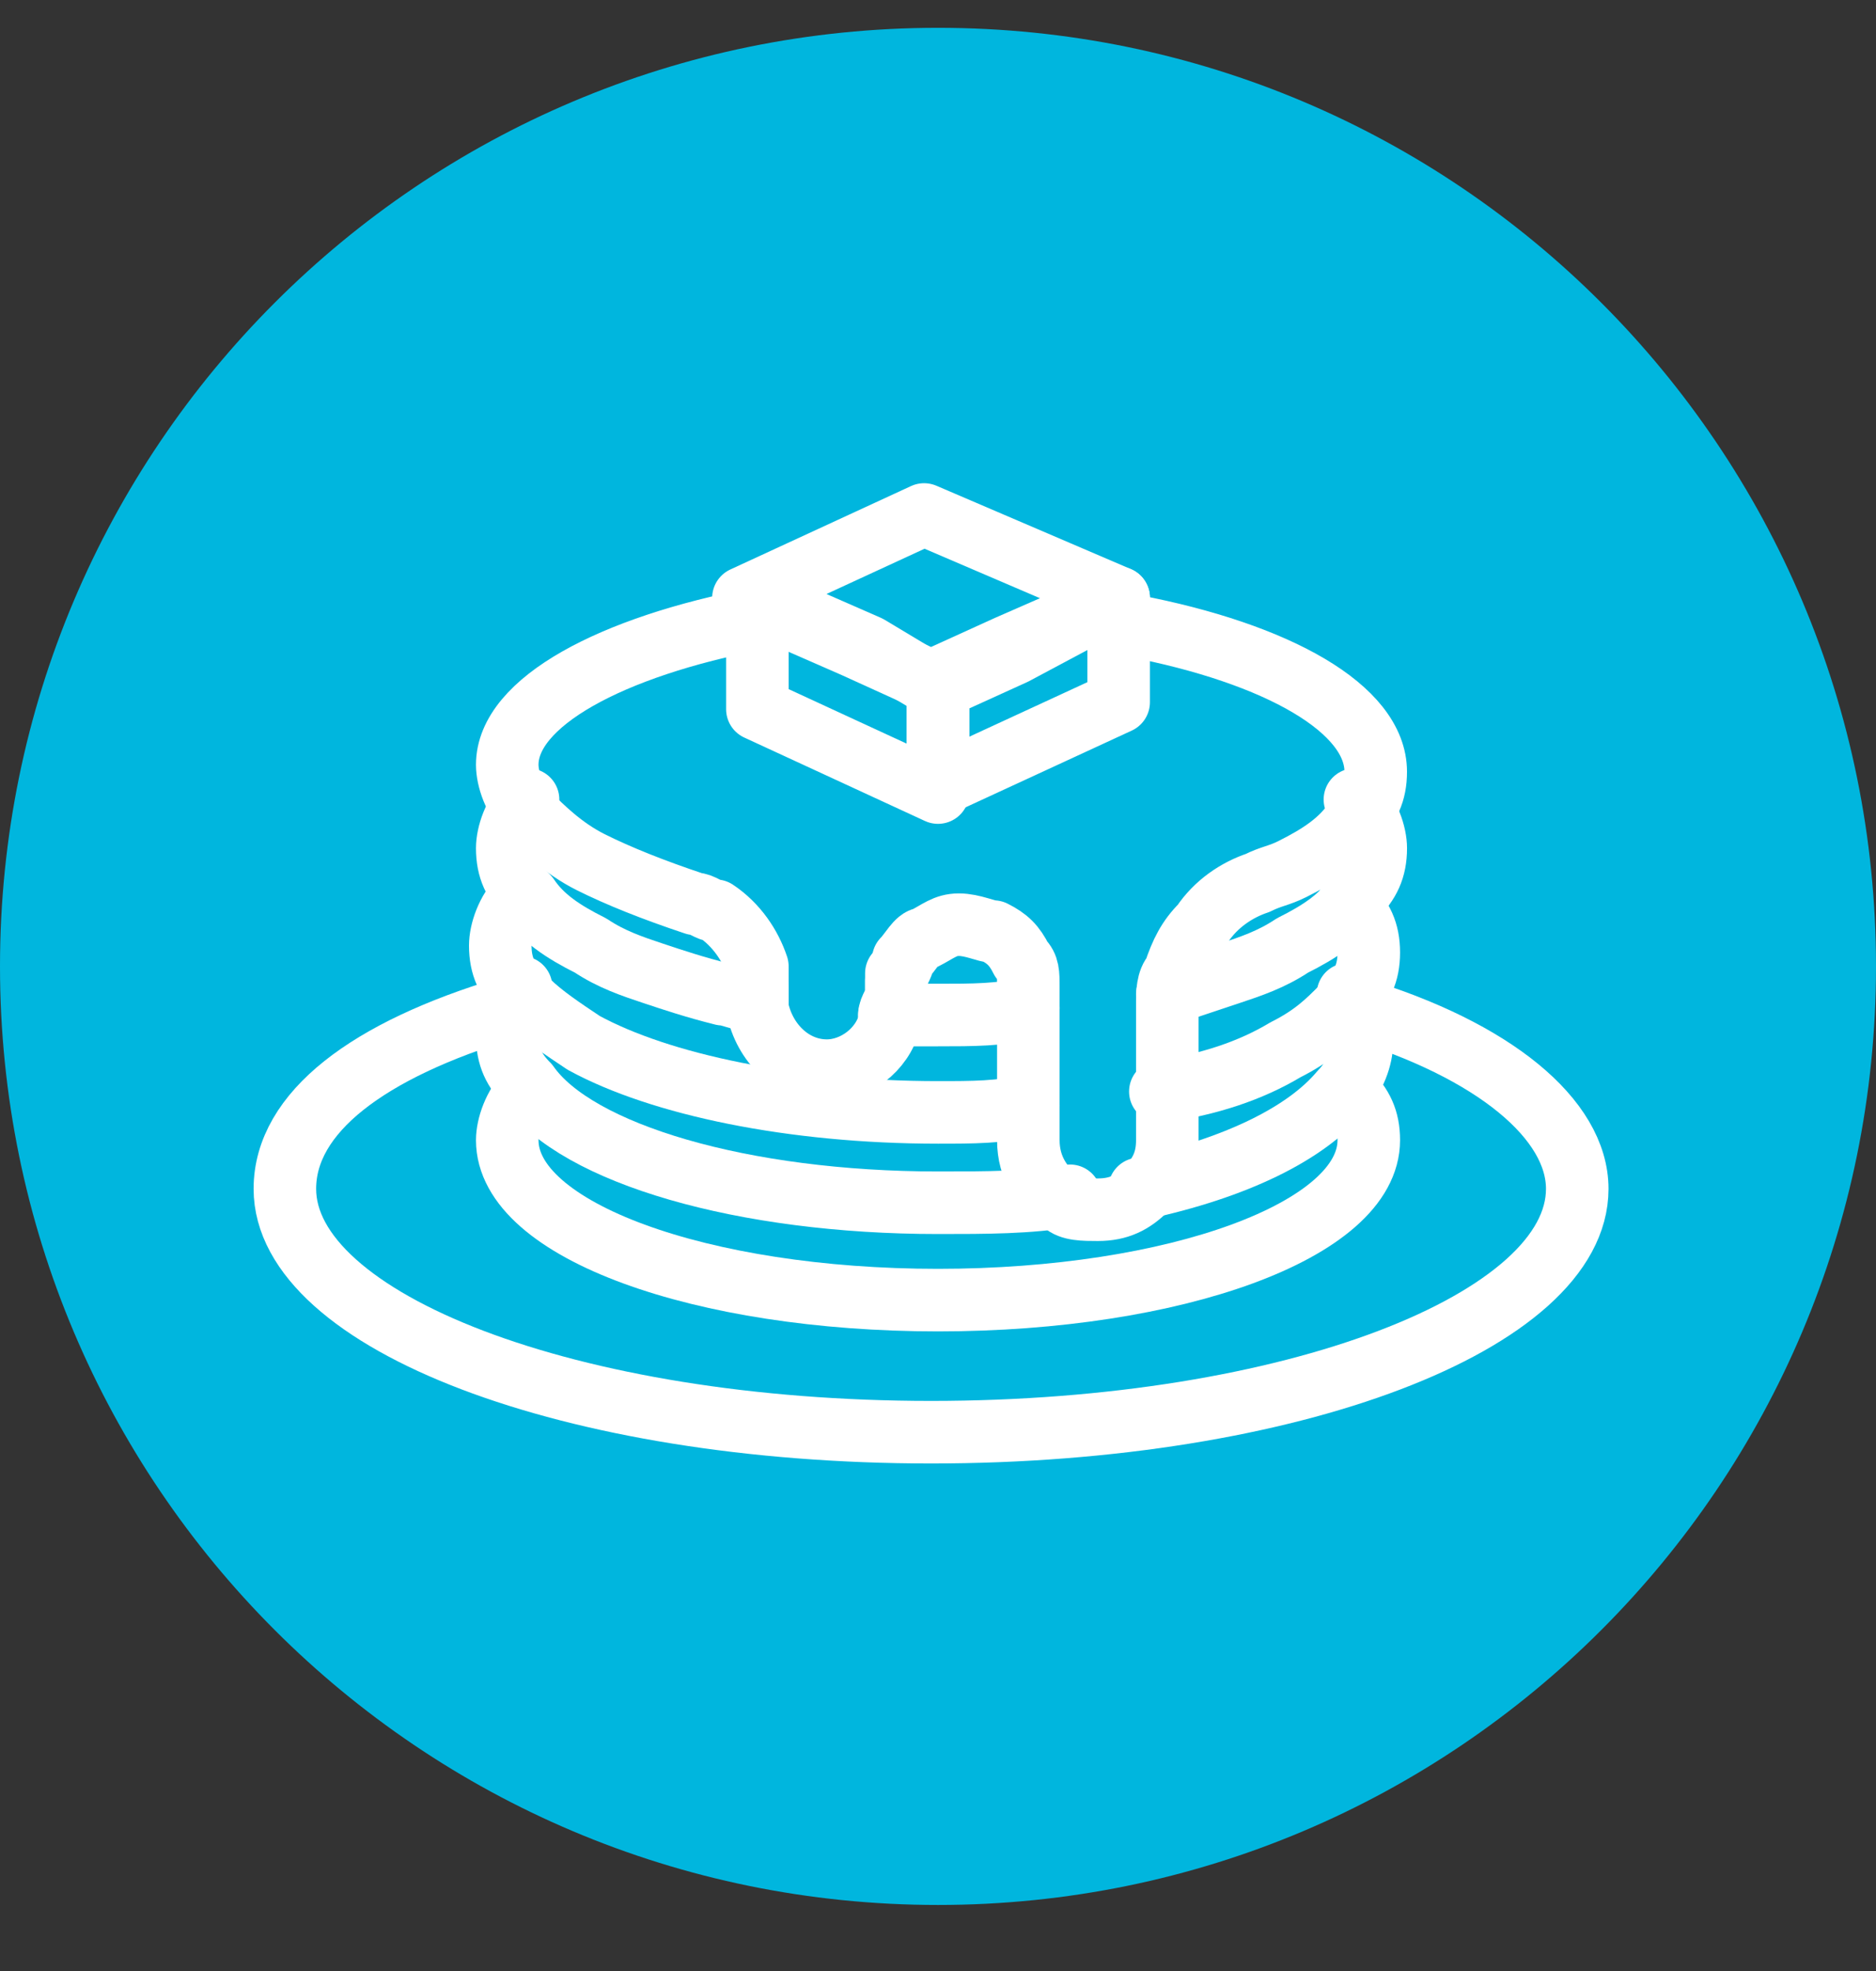 <?xml version="1.0" encoding="UTF-8"?> <svg xmlns="http://www.w3.org/2000/svg" width="60" height="63" viewBox="0 0 60 63" fill="none"><rect x="0" y="0" width="60" height="63" fill="#333333" stroke="none"/><path d="M30 60.889C46.569 60.889 60 47.457 60 30.889C60 14.32 46.569 0.889 30 0.889C13.431 0.889 0 14.32 0 30.889C0 47.457 13.431 60.889 30 60.889Z" fill="#00B6DE"></path><path d="M43.334 32.222C47.778 33.556 50.445 35.778 50.445 38C50.445 42.222 41.334 45.778 29.778 45.778C18.222 45.778 9.111 42.222 9.111 38C9.111 35.556 11.778 33.556 16.222 32.222" stroke="white" stroke-width="2" stroke-miterlimit="10" stroke-linecap="round" stroke-linejoin="round"></path><path d="M28.445 32.444C28.445 32.222 28.668 32 28.668 31.778V31.556C28.668 31.333 28.668 31.333 28.668 31.111" stroke="white" stroke-width="2" stroke-miterlimit="10" stroke-linecap="round" stroke-linejoin="round"></path><path d="M43.111 34.889C43.556 35.333 43.778 35.778 43.778 36.444C43.778 39.333 37.556 41.556 30 41.556C22.445 41.556 16.223 39.333 16.223 36.444C16.223 36 16.445 35.333 16.889 34.889" stroke="white" stroke-width="2" stroke-miterlimit="10" stroke-linecap="round" stroke-linejoin="round"></path><path d="M24.223 31.556V31.778V32" stroke="white" stroke-width="2" stroke-miterlimit="10" stroke-linecap="round" stroke-linejoin="round"></path><path d="M34.223 38.222C32.889 38.444 31.556 38.444 30 38.444C23.778 38.444 18.445 36.889 16.889 34.667C16.445 34.222 16.223 33.778 16.223 33.111C16.223 32.667 16.223 32.444 16.445 32C16.445 31.778 16.667 31.778 16.667 31.556" stroke="white" stroke-width="2" stroke-miterlimit="10" stroke-linecap="round" stroke-linejoin="round"></path><path d="M43.112 31.778C43.112 32 43.334 32 43.334 32.222C43.556 32.667 43.556 32.889 43.556 33.333C43.556 33.778 43.334 34.444 42.89 34.889C41.779 36.222 39.556 37.333 36.445 38" stroke="white" stroke-width="2" stroke-miterlimit="10" stroke-linecap="round" stroke-linejoin="round"></path><path d="M43.111 28.889C43.556 29.333 43.778 29.778 43.778 30.445C43.778 31.111 43.556 31.556 43.111 32L42.889 32.222C42.445 32.667 42 33.111 41.111 33.556C40 34.222 38.667 34.667 37.111 34.889" stroke="white" stroke-width="2" stroke-miterlimit="10" stroke-linecap="round" stroke-linejoin="round"></path><path d="M32.889 35.333C32 35.556 31.111 35.556 30 35.556C25.333 35.556 21.111 34.667 18.667 33.333C18 32.889 17.333 32.444 16.889 32L16.667 31.778C16.222 31.333 16 30.889 16 30.222C16 29.778 16.222 29.111 16.667 28.667" stroke="white" stroke-width="2" stroke-miterlimit="10" stroke-linecap="round" stroke-linejoin="round"></path><path d="M24.223 32C23.778 32 23.334 31.778 23.111 31.778C22.223 31.556 21.556 31.333 20.889 31.111C20.223 30.889 19.556 30.667 18.889 30.222C18 29.778 17.334 29.333 16.889 28.667C16.445 28.222 16.223 27.778 16.223 27.111C16.223 26.667 16.445 26 16.889 25.556" stroke="white" stroke-width="2" stroke-miterlimit="10" stroke-linecap="round" stroke-linejoin="round"></path><path d="M37.334 31.778C38.001 31.556 38.667 31.333 39.334 31.111C40.001 30.889 40.667 30.667 41.334 30.222C42.223 29.778 42.889 29.333 43.334 28.667C43.778 28.222 44.001 27.778 44.001 27.111C44.001 26.667 43.778 26 43.334 25.556" stroke="white" stroke-width="2" stroke-miterlimit="10" stroke-linecap="round" stroke-linejoin="round"></path><path d="M28.445 32.444C28.89 32.444 29.556 32.444 30.001 32.444C31.112 32.444 32.001 32.444 32.89 32.222" stroke="white" stroke-width="2" stroke-miterlimit="10" stroke-linecap="round" stroke-linejoin="round"></path><path d="M24.223 19.778C19.556 20.667 16.223 22.445 16.223 24.445C16.223 24.889 16.445 25.556 16.889 26C17.334 26.445 18 27.111 18.889 27.556C19.778 28 20.889 28.445 22.223 28.889C22.445 28.889 22.667 29.111 22.889 29.111C23.556 29.556 24 30.222 24.223 30.889C24.223 31.111 24.223 31.333 24.223 31.556V31.778V32V32.222C24.445 33.333 25.334 34.222 26.445 34.222C27.334 34.222 28.223 33.556 28.445 32.667C28.445 32.444 28.667 32.222 28.667 32V31.778C28.667 31.556 28.667 31.556 28.667 31.333C28.667 31.111 28.889 30.889 28.889 30.667C29.111 30.445 29.334 30 29.556 30C30 29.778 30.223 29.556 30.667 29.556C31.111 29.556 31.556 29.778 31.778 29.778C32.223 30 32.445 30.222 32.667 30.667C32.889 30.889 32.889 31.111 32.889 31.556V31.778V32.667V35.556V36.444C32.889 37.333 33.334 38 34 38.444C34.223 38.667 34.667 38.667 35.111 38.667C35.778 38.667 36.223 38.444 36.667 38C37.111 37.556 37.334 37.111 37.334 36.444V34.889V32.444V32.222C37.334 32.222 37.334 32.222 37.334 32C37.334 31.778 37.334 31.333 37.556 31.111C37.778 30.445 38 30 38.445 29.556C38.889 28.889 39.556 28.445 40.223 28.222C40.667 28 40.889 28 41.334 27.778C42.223 27.333 42.889 26.889 43.334 26.222C43.778 25.778 44 25.333 44 24.667C44 22.667 40.889 20.889 36.223 20" stroke="white" stroke-width="2" stroke-miterlimit="10" stroke-linecap="round" stroke-linejoin="round"></path><path d="M35.778 19.111V22.444L30 25.111V22L32.444 20.889L35.778 19.111Z" stroke="white" stroke-width="2" stroke-miterlimit="10" stroke-linecap="round" stroke-linejoin="round"></path><path d="M35.777 19.111L32.222 20.667L29.777 21.778L27.333 20.667L23.777 19.111L29.555 16.445L35.777 19.111Z" stroke="white" stroke-width="2" stroke-miterlimit="10" stroke-linecap="round" stroke-linejoin="round"></path><path d="M30 22V25.333L24.223 22.667V19.111L27.778 20.667L30 22Z" stroke="white" stroke-width="2" stroke-miterlimit="10" stroke-linecap="round" stroke-linejoin="round"></path></svg> 
